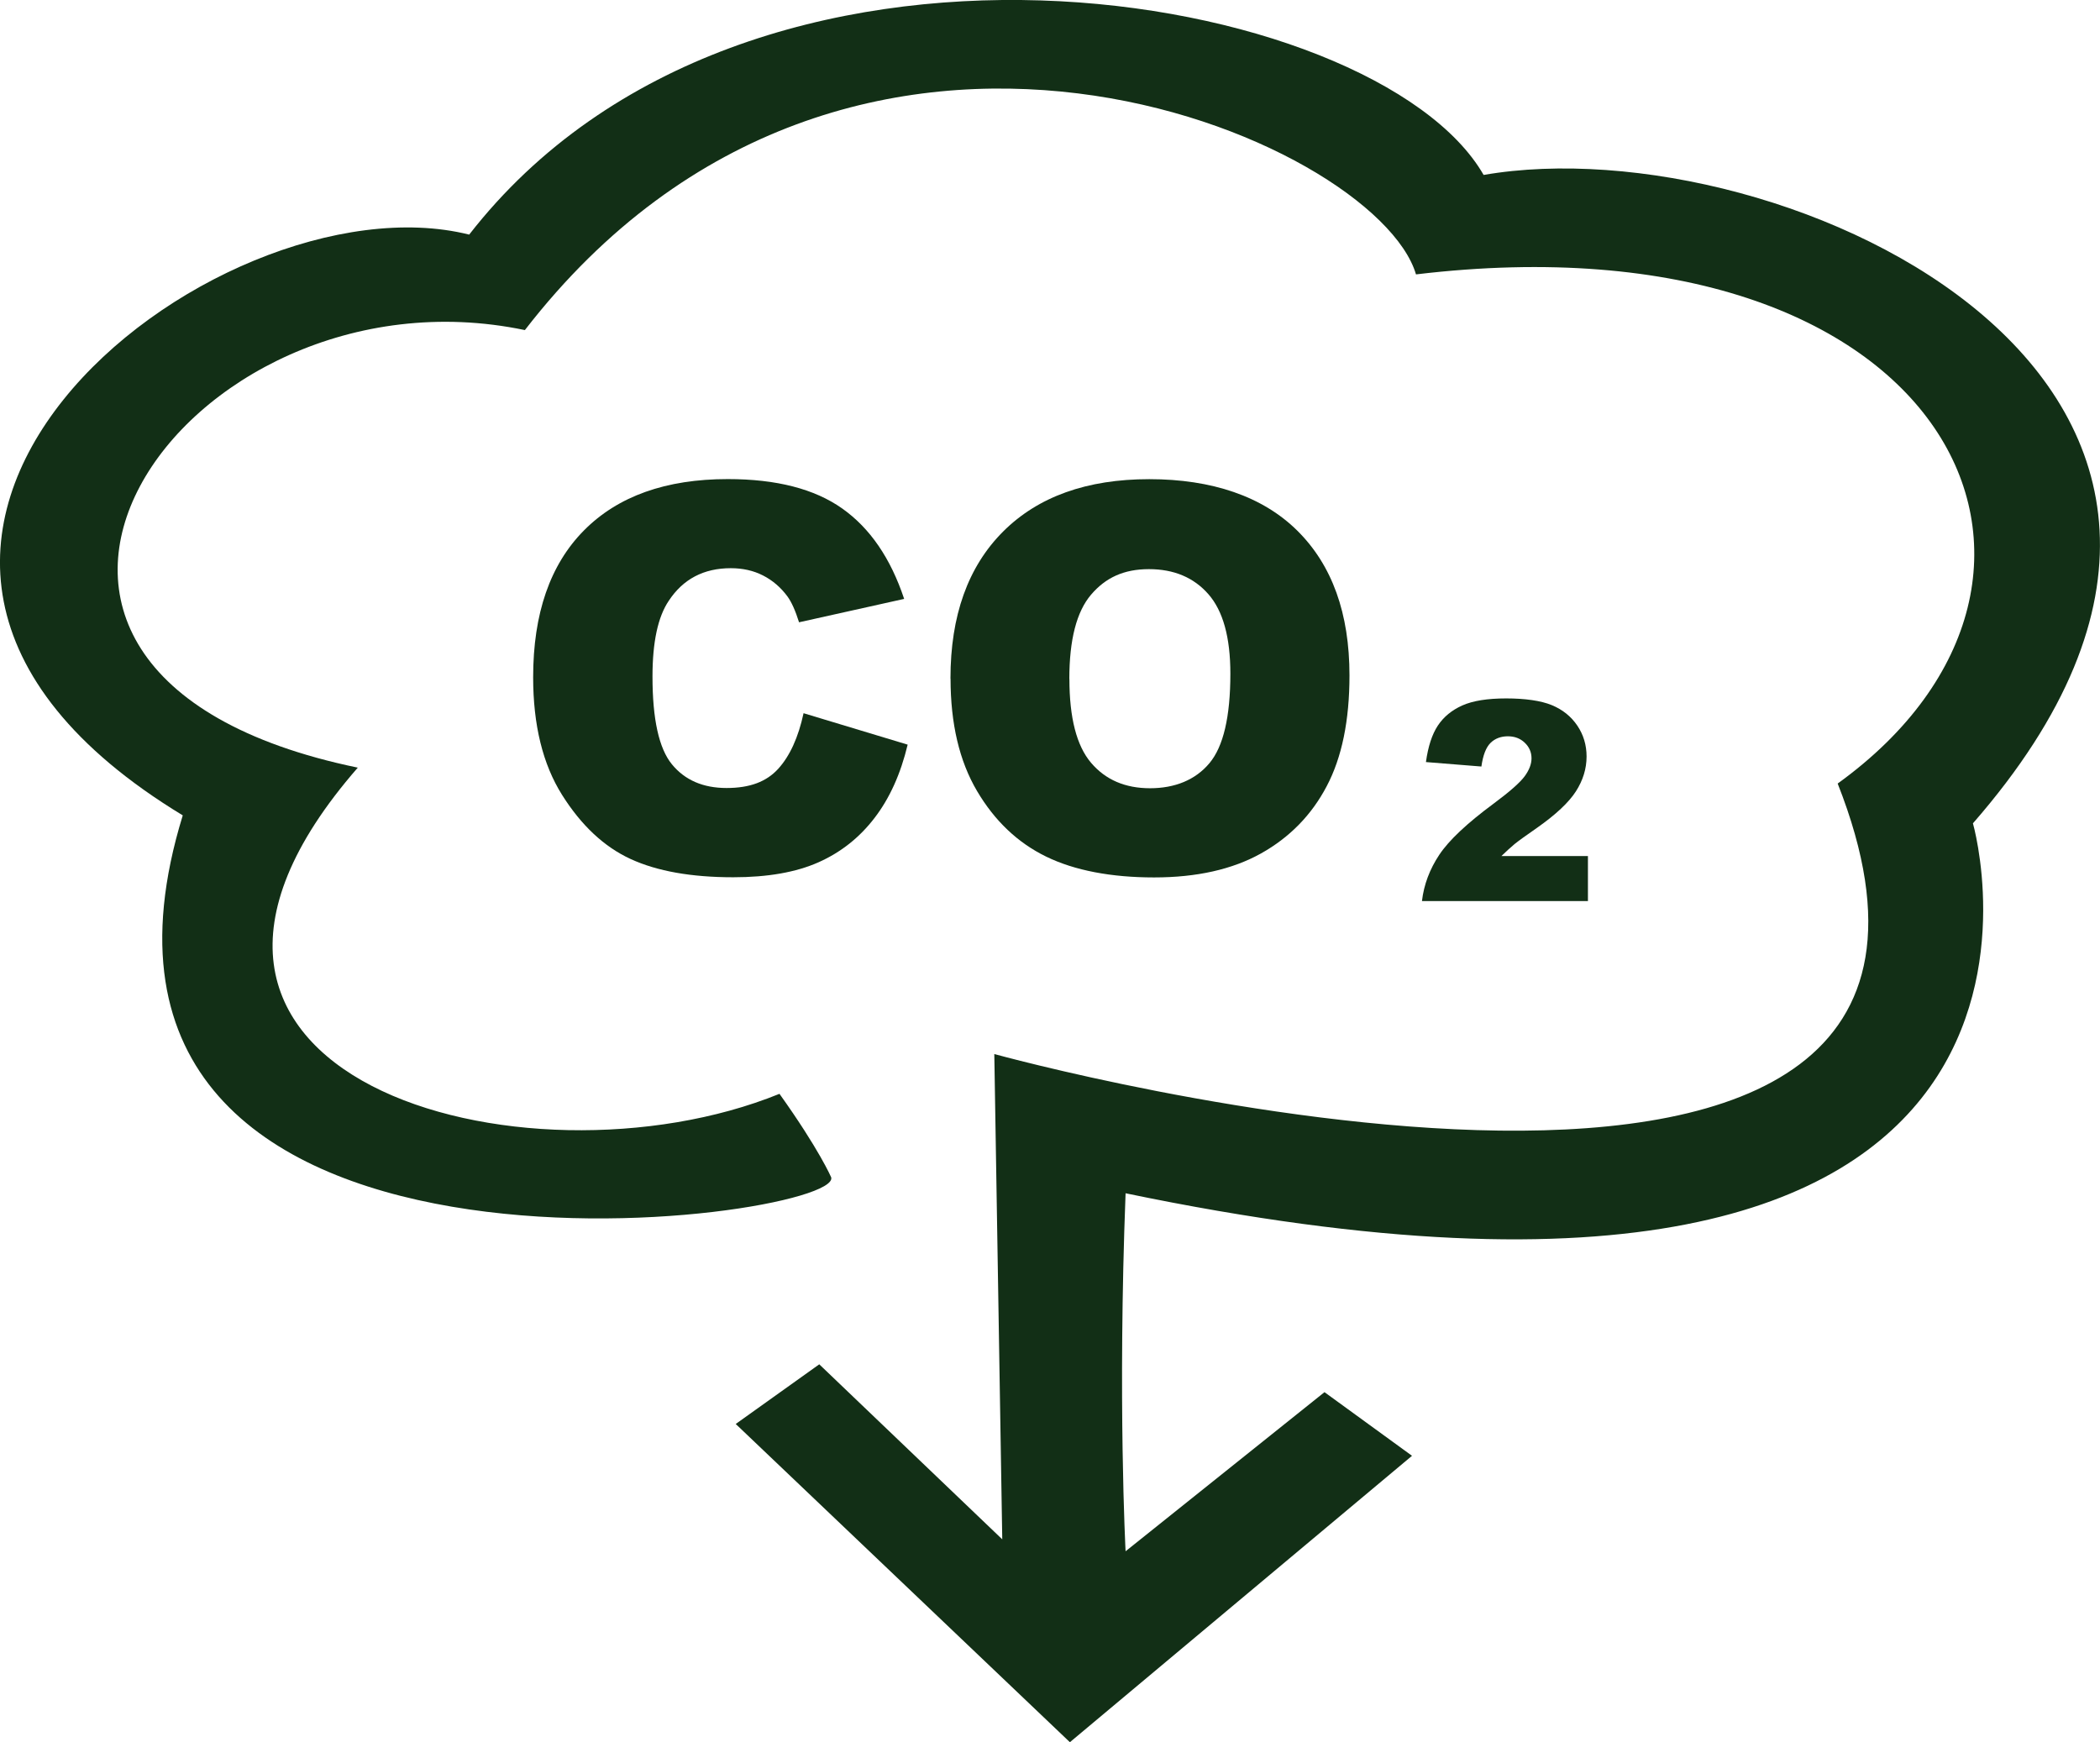 <?xml version="1.0" encoding="UTF-8"?> <svg xmlns="http://www.w3.org/2000/svg" id="_Слой_2" data-name="Слой 2" viewBox="0 0 263.94 218.99"> <defs> <style> .cls-1 { fill: #122f16; stroke-width: 0px; } </style> </defs> <g id="_Слой_1-2" data-name="Слой 1"> <g> <path class="cls-1" d="M104.47,147.99c1.5,5.5-101.5,19.5-81.5-45.5C-33.03,68.49,26.97,21.49,58.97,29.49,93.97-15.51,172.97-1.51,186.47,21.99c37.5-6.5,109.5,26.5,61.5,81.5,0,0,21,73-106.5,46.5-1,26,0,45,0,45l25-20,11,8-43,36-42-40,10.5-7.5,23,22-1-61s134,37,106-34c36-26,14-72-53-64-5-17-71-46-112,7-43-9-79,43-21,55-34,39,21,54,53,41,5,7,6.5,10.5,6.5,10.5Z"></path> <g> <path class="cls-1" d="M100.97,89.64l13.11,3.96c-.88,3.68-2.27,6.75-4.16,9.21-1.89,2.47-4.24,4.33-7.05,5.58-2.81,1.25-6.38,1.88-10.71,1.88-5.26,0-9.56-.76-12.89-2.29-3.33-1.53-6.21-4.22-8.63-8.07-2.42-3.85-3.63-8.78-3.63-14.78,0-8.01,2.13-14.16,6.39-18.46,4.26-4.3,10.29-6.45,18.08-6.45,6.1,0,10.89,1.23,14.38,3.7,3.49,2.47,6.08,6.25,7.78,11.36l-13.21,2.94c-.46-1.47-.95-2.55-1.45-3.24-.84-1.14-1.86-2.02-3.07-2.64-1.21-.62-2.56-.92-4.06-.92-3.39,0-5.99,1.36-7.79,4.09-1.37,2.02-2.05,5.2-2.05,9.53,0,5.36.81,9.04,2.44,11.03,1.63,1.99,3.92,2.98,6.87,2.98s5.02-.8,6.49-2.41c1.46-1.61,2.53-3.94,3.19-7Z"></path> <path class="cls-1" d="M119.46,85.29c0-7.9,2.2-14.05,6.6-18.46,4.4-4.4,10.53-6.6,18.39-6.6s14.26,2.16,18.62,6.49c4.36,4.33,6.54,10.38,6.54,18.18,0,5.66-.95,10.3-2.86,13.92-1.9,3.62-4.66,6.44-8.25,8.45-3.6,2.01-8.08,3.02-13.45,3.02s-9.98-.87-13.55-2.61c-3.58-1.74-6.48-4.49-8.7-8.25-2.22-3.76-3.33-8.47-3.33-14.13ZM134.41,85.35c0,4.89.91,8.4,2.72,10.53,1.82,2.14,4.29,3.2,7.41,3.2s5.7-1.04,7.46-3.14c1.76-2.09,2.64-5.84,2.64-11.26,0-4.56-.92-7.89-2.76-9.99s-4.33-3.15-7.48-3.15-5.44,1.07-7.26,3.2c-1.83,2.14-2.74,5.67-2.74,10.6Z"></path> </g> <path class="cls-1" d="M199.6,113.26h-20.88c.24-2.06.97-4,2.18-5.82,1.21-1.82,3.49-3.96,6.83-6.43,2.04-1.51,3.34-2.67,3.91-3.45.57-.79.85-1.53.85-2.24,0-.76-.28-1.42-.85-1.96-.56-.54-1.27-.81-2.13-.81s-1.62.28-2.18.84c-.56.56-.94,1.54-1.14,2.96l-6.97-.56c.27-1.96.77-3.49,1.5-4.59.73-1.1,1.76-1.94,3.08-2.53,1.33-.59,3.16-.88,5.51-.88s4.36.28,5.72.84c1.36.56,2.43,1.42,3.21,2.57s1.17,2.45,1.17,3.89c0,1.53-.45,2.99-1.34,4.38-.89,1.39-2.52,2.92-4.88,4.58-1.4.97-2.34,1.65-2.81,2.03-.47.39-1.03.9-1.67,1.52h10.87v5.67Z"></path> </g> </g> </svg> 
